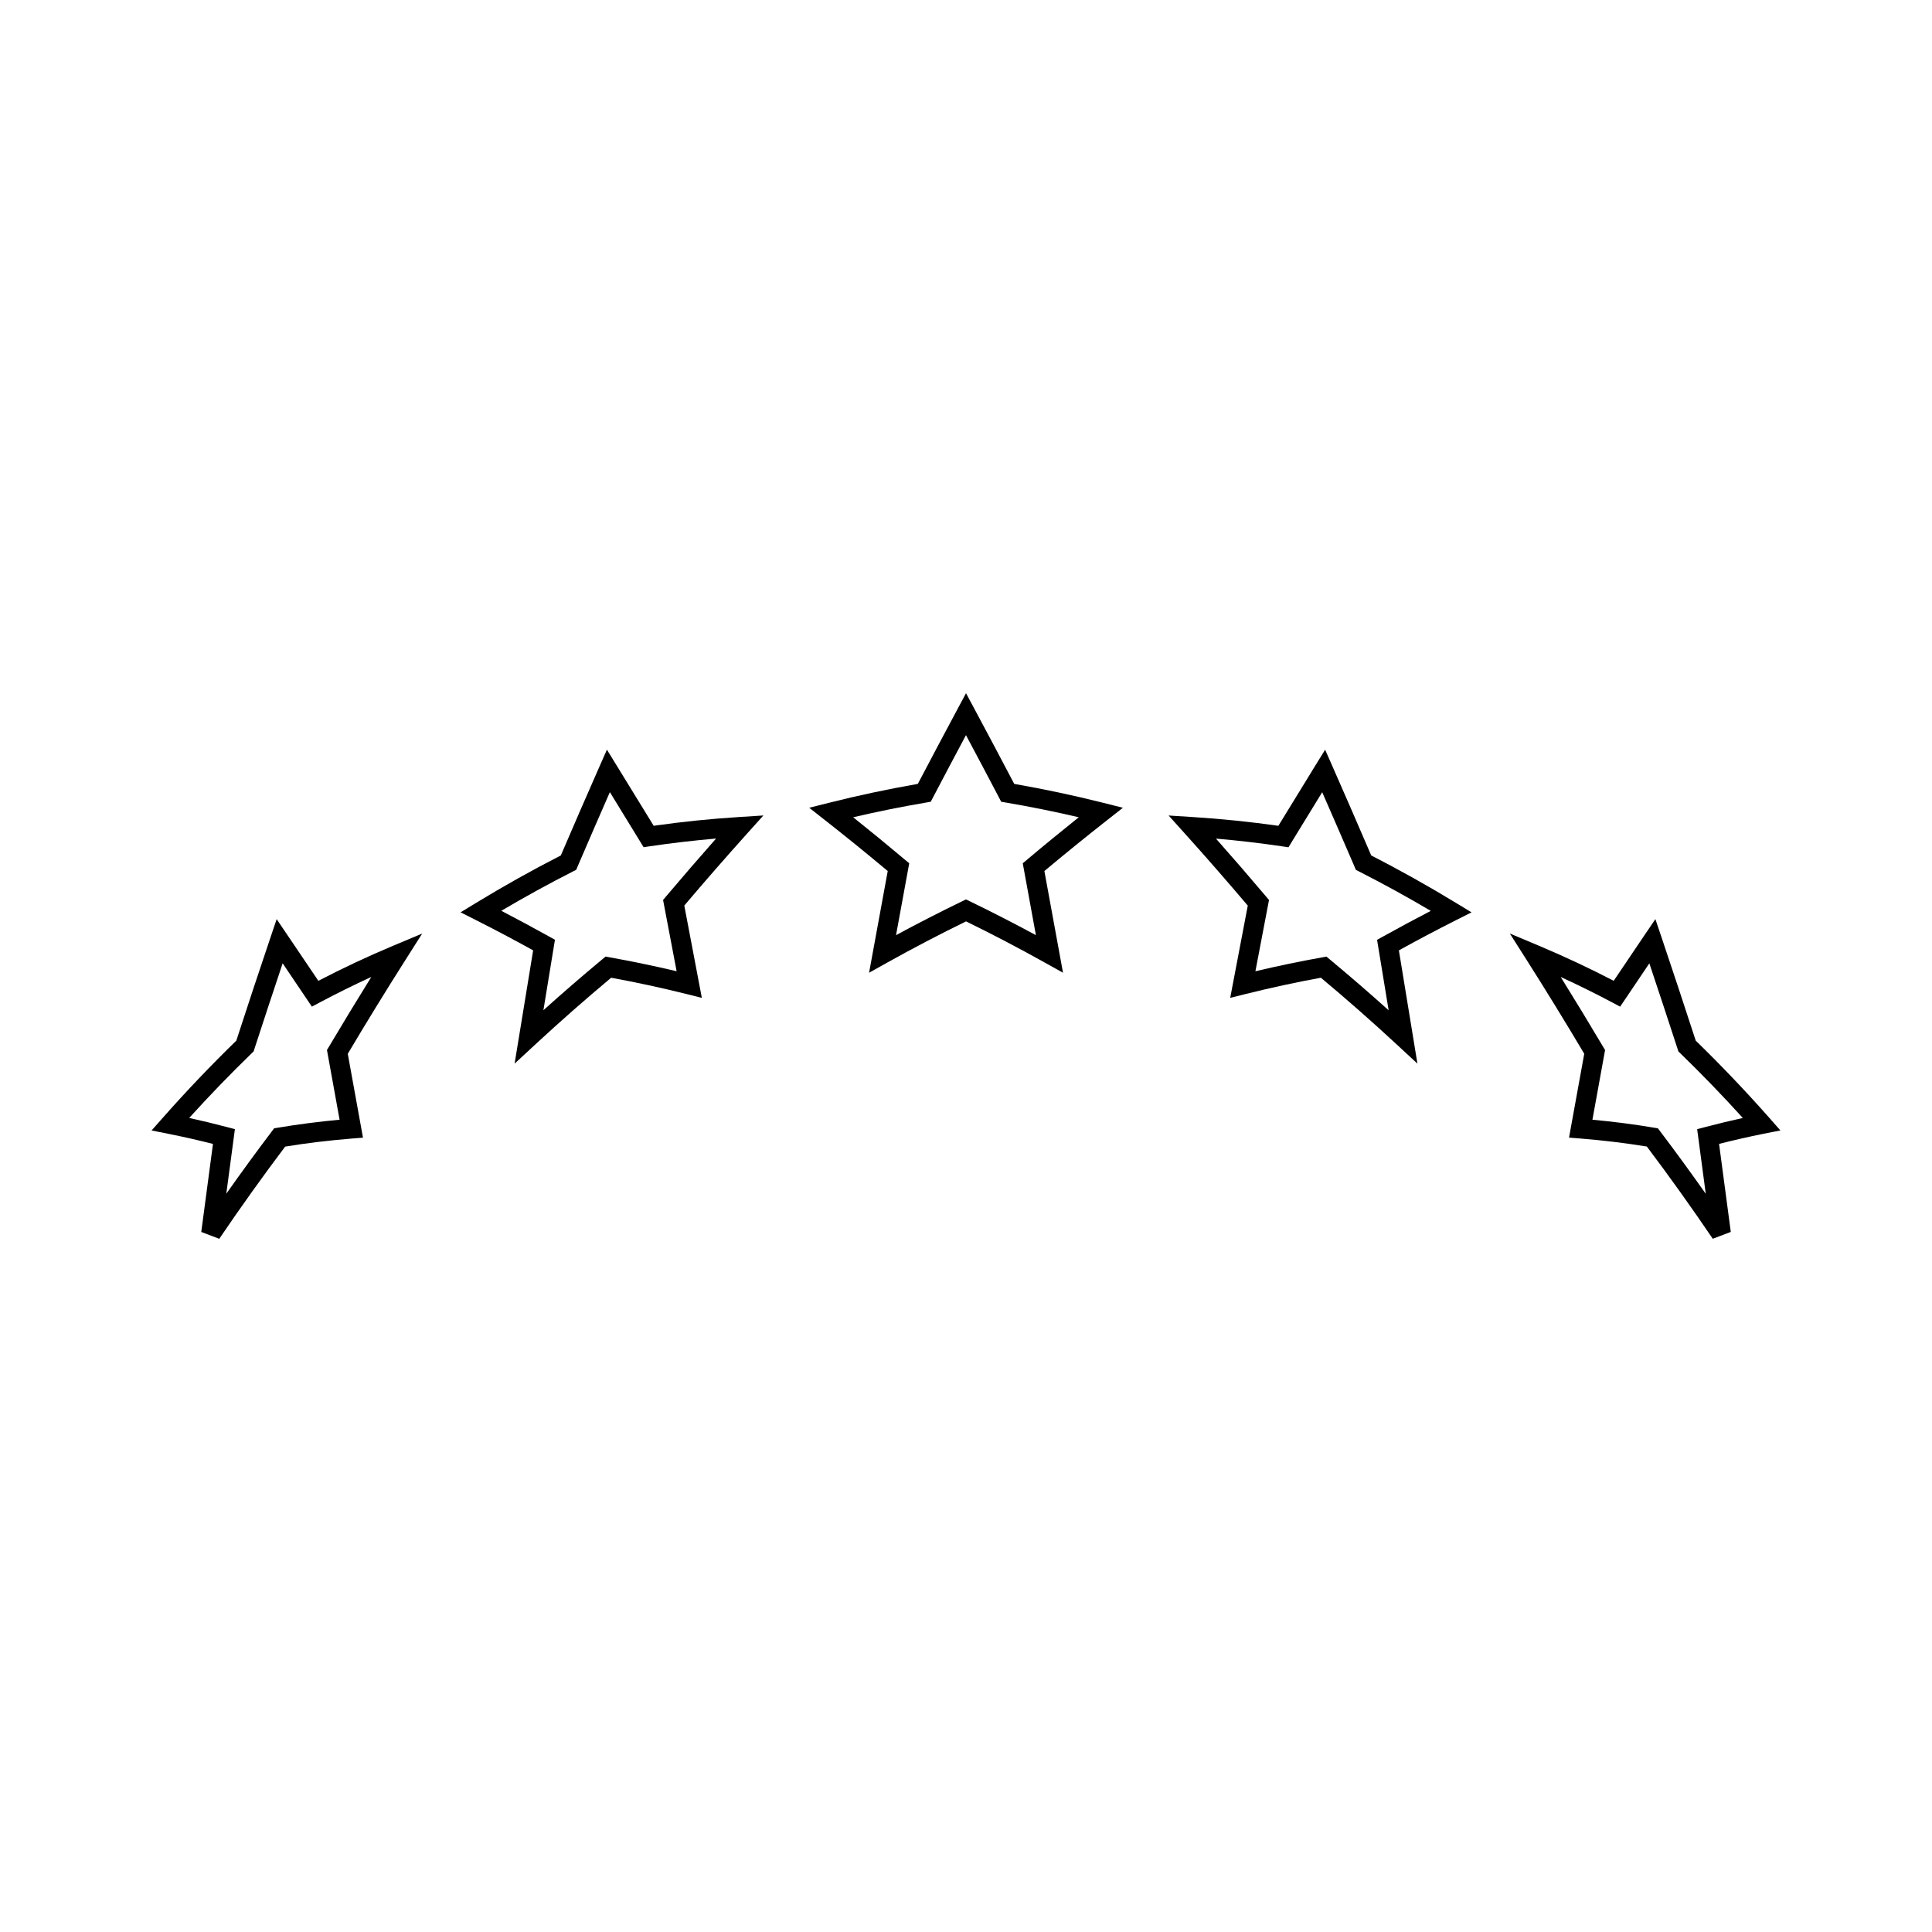 <?xml version="1.0" encoding="UTF-8"?>
<!-- Uploaded to: SVG Repo, www.svgrepo.com, Generator: SVG Repo Mixer Tools -->
<svg fill="#000000" width="800px" height="800px" version="1.1" viewBox="144 144 512 512" xmlns="http://www.w3.org/2000/svg">
 <g>
  <path d="m228.37 403.93c-2.723-4.039-5.414-8.031-8.086-11.965l-2.965-4.383-1.691 5.012c-3.039 9-6.039 18.059-9.004 27.191-6.688 6.504-13.227 13.355-19.43 20.383l-3.023 3.418 4.477 0.891c3.856 0.766 7.82 1.664 11.793 2.676l-3.102 23.328 4.769 1.816c5.633-8.312 11.504-16.527 17.465-24.434 5.762-0.945 11.719-1.66 17.727-2.141l2.898-0.23-4.031-22.219c4.949-8.34 10.078-16.68 15.23-24.797l4.492-7.074-7.727 3.242c-6.715 2.816-13.363 5.934-19.793 9.285zm2.781 17.496-0.504 0.84 3.348 18.469c-5.543 0.516-11.02 1.223-16.32 2.113l-1.027 0.172-0.625 0.828c-4.074 5.375-8.102 10.898-12.051 16.504l2.281-17.117-2.242-0.586c-3.305-0.871-6.613-1.664-9.871-2.383 5.359-5.91 10.922-11.672 16.598-17.172l0.469-0.453 0.199-0.621c2.477-7.621 4.977-15.199 7.5-22.73 2.125 3.144 4.266 6.312 6.422 9.52l1.324 1.961 2.09-1.113c4.457-2.371 9.031-4.633 13.664-6.758-3.812 6.125-7.578 12.324-11.254 18.527z"/>
  <path d="m317.23 362.84c-3.269-5.359-6.527-10.668-9.773-15.918l-2.617-4.25-2.016 4.566c-3.418 7.762-6.824 15.582-10.203 23.465-7.637 3.91-15.215 8.156-22.539 12.617l-4.023 2.457 4.207 2.125c4.977 2.516 10.023 5.184 15.023 7.949l-4.914 30.02 5.602-5.184c6.519-6.031 13.234-11.938 19.984-17.574 6.644 1.211 13.383 2.672 20.047 4.336l3.984 0.996-4.648-24.461c5.434-6.414 11.035-12.832 16.664-19.094l4.297-4.781-6.418 0.41c-7.582 0.477-15.199 1.258-22.656 2.32zm3.297 18.703-0.805 0.961 3.59 18.883c-5.883-1.391-11.793-2.617-17.621-3.664l-1.203-0.223-0.938 0.777c-5.223 4.336-10.422 8.844-15.543 13.445l3.059-18.672-1.609-0.898c-4.188-2.332-8.414-4.602-12.605-6.781 6.215-3.672 12.586-7.176 18.992-10.43l0.852-0.43 0.371-0.875c2.84-6.613 5.688-13.184 8.551-19.711 2.672 4.336 5.352 8.707 8.035 13.113l0.906 1.484 1.715-0.258c5.762-0.852 11.617-1.531 17.496-2.043-4.481 5.07-8.914 10.203-13.242 15.32z"/>
  <path d="m412.78 351.74c-3.484-6.633-6.969-13.211-10.465-19.723l-2.309-4.312-2.312 4.312c-3.488 6.519-6.977 13.09-10.461 19.723-7.887 1.375-15.816 3.059-23.602 5.023l-5.184 1.301 4.203 3.305c5.574 4.371 11.152 8.895 16.609 13.465l-4.945 26.953 4.863-2.719c6.863-3.824 13.867-7.488 20.836-10.891 6.977 3.406 13.977 7.074 20.824 10.895l4.871 2.715-4.938-26.953c5.484-4.594 11.066-9.117 16.605-13.465l4.203-3.301-5.184-1.309c-7.781-1.953-15.719-3.644-23.617-5.019zm3.434 20.059-1.172 0.98 3.484 19.051c-5.75-3.117-11.582-6.109-17.387-8.922l-1.145-0.551-1.148 0.551c-5.793 2.812-11.625 5.801-17.387 8.918l3.496-19.047-1.172-0.98c-4.496-3.785-9.086-7.543-13.688-11.215 6.391-1.496 12.852-2.797 19.277-3.891l1.281-0.219 0.605-1.148c2.914-5.547 5.82-11.043 8.734-16.504 2.918 5.457 5.824 10.957 8.738 16.504l0.594 1.148 1.281 0.215c6.438 1.098 12.895 2.402 19.281 3.894-4.574 3.664-9.168 7.414-13.676 11.215z"/>
  <path d="m507.39 370.71c-3.387-7.887-6.785-15.707-10.207-23.469l-2.012-4.559-2.625 4.246c-3.238 5.246-6.496 10.559-9.766 15.918-7.461-1.059-15.078-1.844-22.66-2.32l-6.43-0.41 4.305 4.781c5.566 6.176 11.164 12.59 16.68 19.098l-4.656 24.449 3.981-0.996c6.691-1.668 13.43-3.133 20.047-4.34 6.766 5.641 13.477 11.551 19.98 17.574l5.606 5.184-4.914-30.012c5.043-2.785 10.098-5.457 15.035-7.949l4.215-2.125-4.039-2.457c-7.328-4.465-14.902-8.711-22.539-12.613zm3.168 21.453-1.621 0.902 3.066 18.668c-5.117-4.598-10.324-9.094-15.551-13.445l-0.934-0.777-1.203 0.215c-5.82 1.039-11.723 2.273-17.617 3.664l3.602-18.883-0.809-0.957c-4.375-5.18-8.816-10.312-13.25-15.312 5.883 0.508 11.734 1.191 17.496 2.043l1.723 0.258 0.902-1.484c2.688-4.41 5.367-8.781 8.035-13.113 2.859 6.527 5.711 13.098 8.559 19.715l0.367 0.871 0.852 0.43c6.406 3.258 12.773 6.754 18.992 10.43-4.172 2.16-8.398 4.438-12.609 6.777z"/>
  <path d="m615.83 443.58-3.012-3.418c-6.238-7.055-12.773-13.902-19.434-20.383-2.961-9.125-5.969-18.191-9-27.191l-1.691-5.012-2.969 4.375c-2.664 3.945-5.359 7.934-8.078 11.973-6.43-3.344-13.066-6.453-19.801-9.289l-7.731-3.25 4.496 7.074c5.086 8.004 10.207 16.344 15.23 24.801l-4.031 22.219 2.891 0.23c6.008 0.477 11.961 1.195 17.734 2.137 5.945 7.894 11.82 16.113 17.465 24.441l4.777-1.816-3.106-23.328c3.977-1.008 7.934-1.906 11.785-2.684zm-19.832-0.922-2.234 0.586 2.277 17.117c-3.957-5.609-7.981-11.137-12.055-16.512l-0.625-0.828-1.023-0.172c-5.312-0.898-10.797-1.605-16.328-2.113l3.352-18.461-0.504-0.84c-3.711-6.262-7.484-12.469-11.258-18.527 4.644 2.129 9.215 4.394 13.672 6.758l2.078 1.113 1.324-1.961c2.152-3.203 4.293-6.375 6.418-9.52 2.519 7.535 5.023 15.109 7.504 22.73l0.195 0.621 0.473 0.453c5.656 5.484 11.234 11.25 16.605 17.176-3.262 0.707-6.559 1.508-9.871 2.379z"/>
 </g>
</svg>